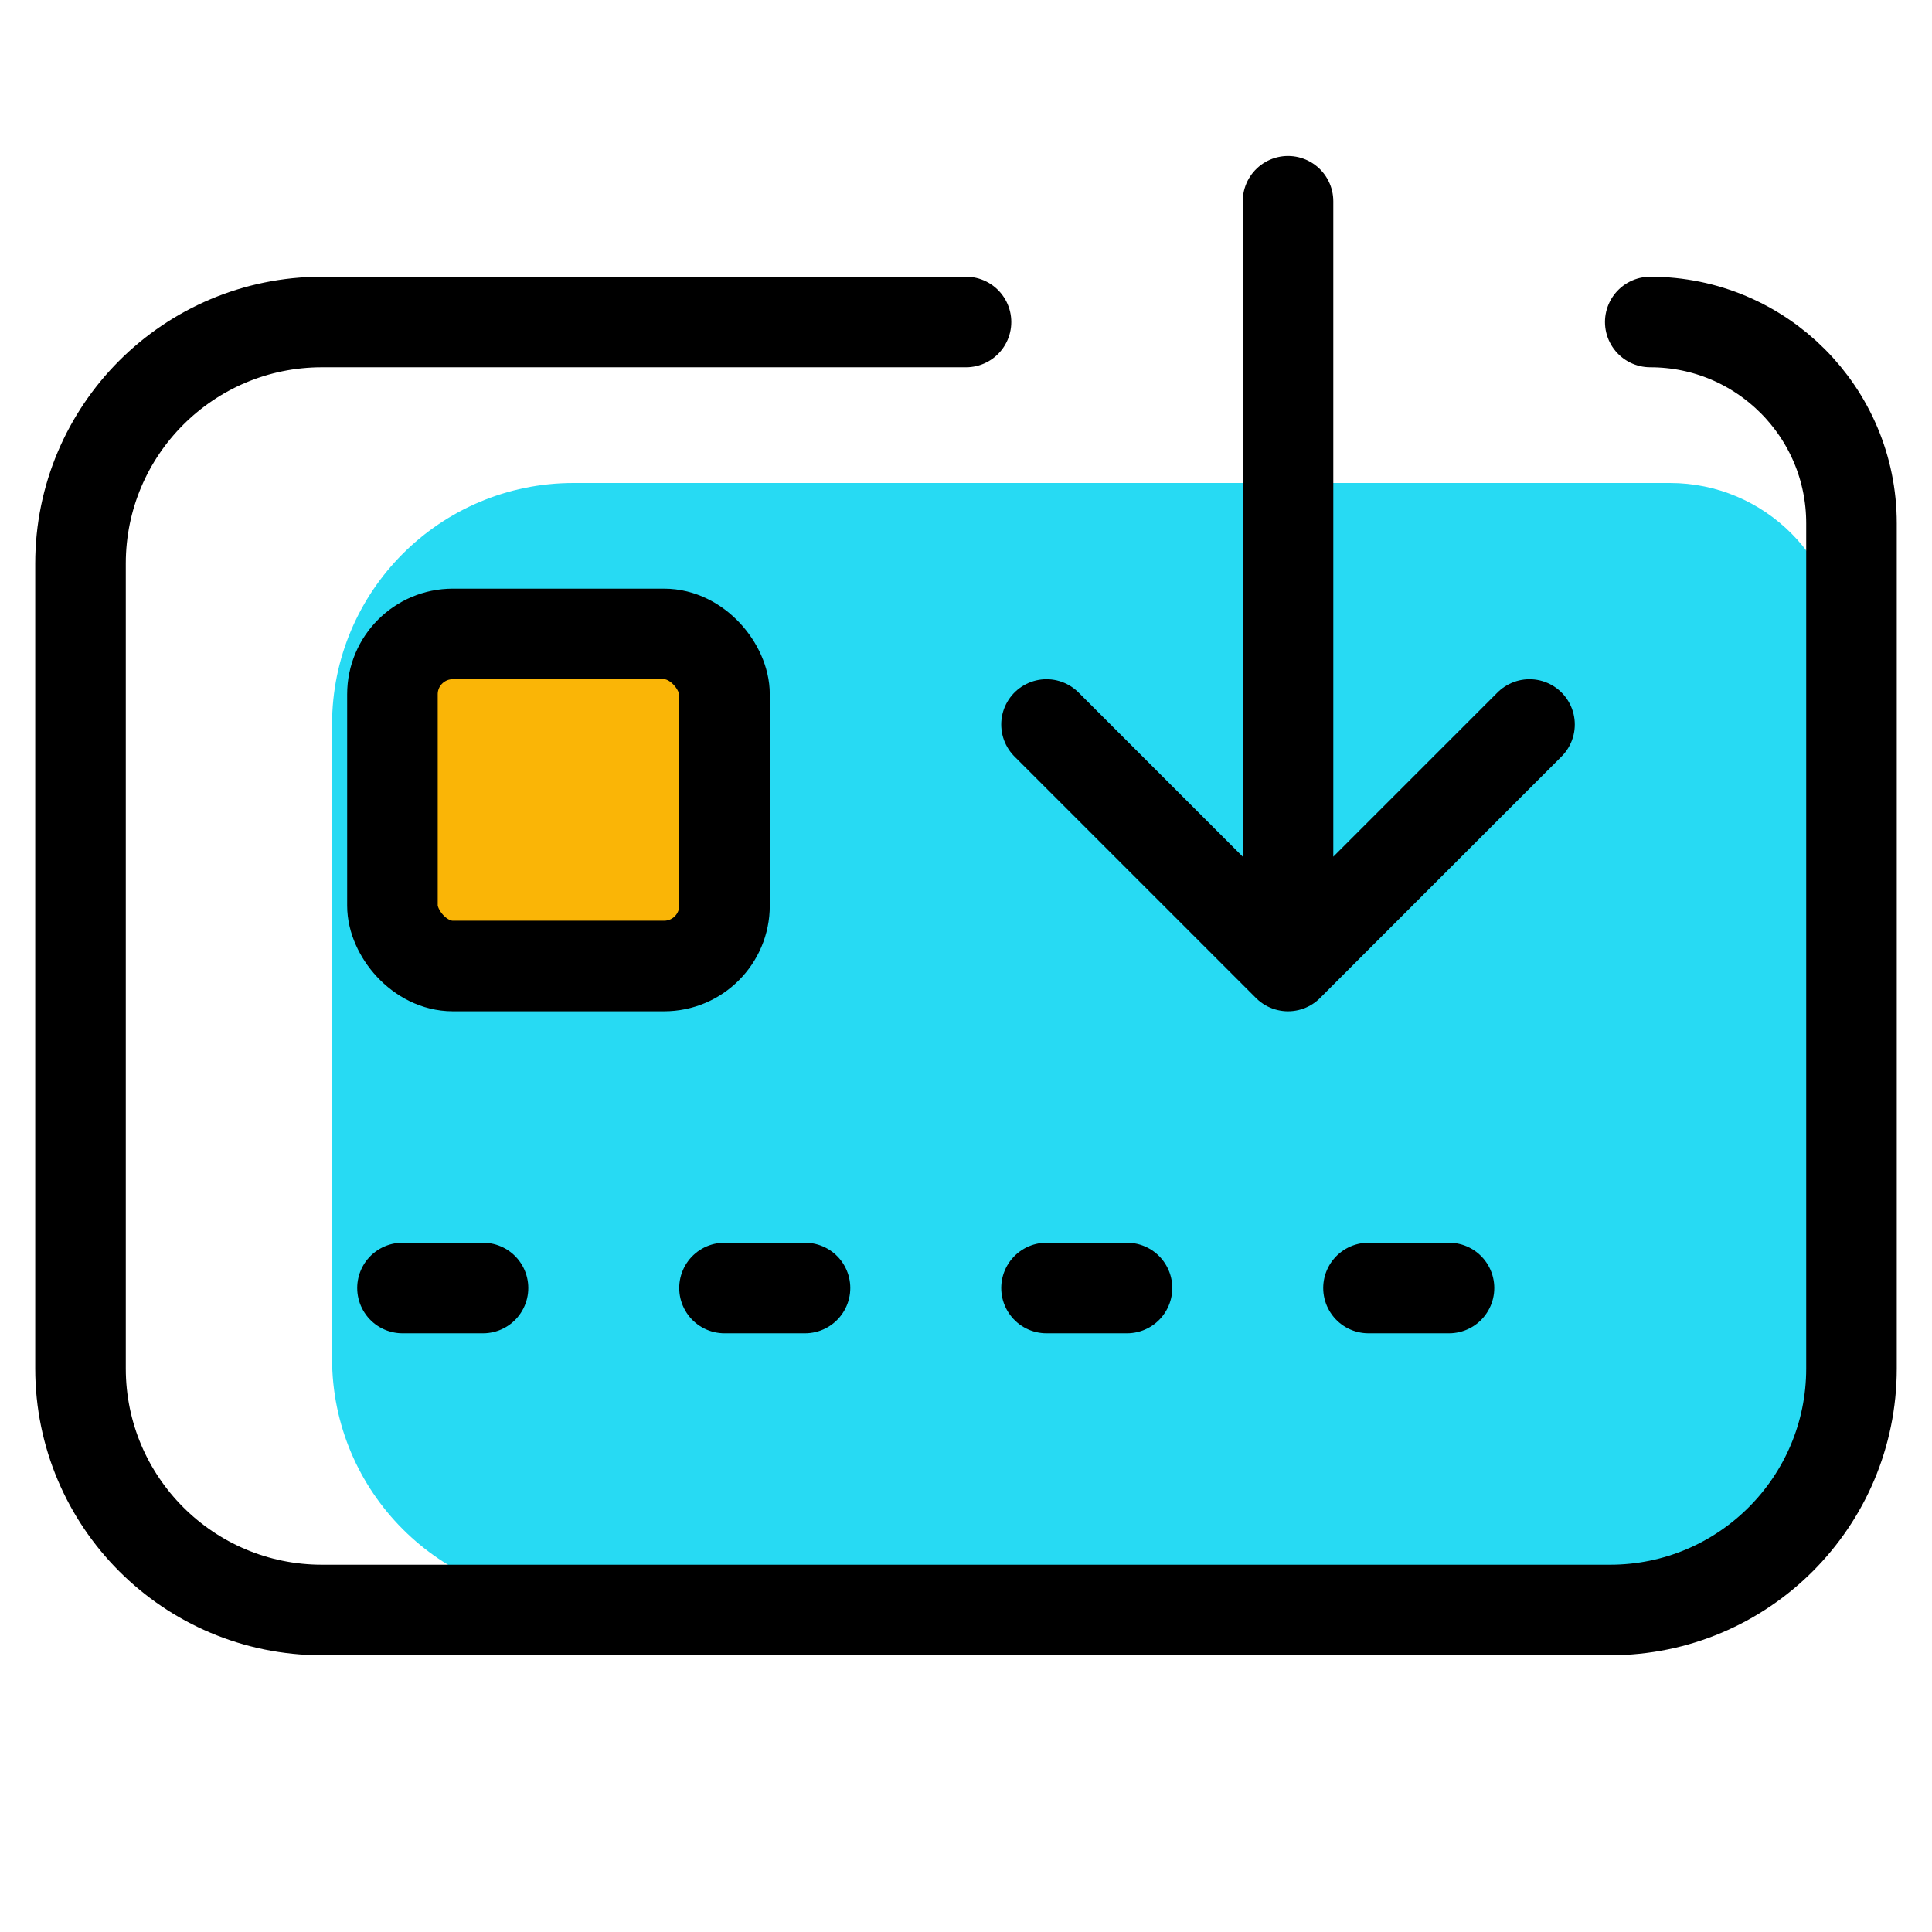 <svg width="64" height="64" viewBox="0 0 64 64" fill="none" xmlns="http://www.w3.org/2000/svg">
<path d="M53 53H19C14.582 53 11 49.418 11 45V24C11 19.582 14.582 16 19 16H36H55.318C58.456 16 61 18.544 61 21.682V45C61 49.418 57.418 53 53 53Z" fill="#27DAF3"/>
<path d="M54.667 10.667V10.667C58.349 10.667 61.333 13.651 61.333 17.333V45.333C61.333 49.752 57.752 53.333 53.333 53.333H10.667C6.248 53.333 2.667 49.752 2.667 45.333V18.667C2.667 14.248 6.248 10.667 10.667 10.667H32" stroke="black" stroke-width="3" stroke-linecap="round" stroke-linejoin="round"/>
<path d="M42.667 6.667V32M42.667 32L50.667 24M42.667 32L34.667 24" stroke="black" stroke-width="3" stroke-linecap="round" stroke-linejoin="round"/>
<rect x="13" y="21" width="11" height="11" rx="2" fill="#FAB506" stroke="black" stroke-width="3" stroke-linecap="round" stroke-linejoin="round"/>
<path d="M13.333 42.667L16 42.667" stroke="black" stroke-width="3" stroke-linecap="round" stroke-linejoin="round"/>
<path d="M24 42.667L26.667 42.667" stroke="black" stroke-width="3" stroke-linecap="round" stroke-linejoin="round"/>
<path d="M34.667 42.667L37.333 42.667" stroke="black" stroke-width="3" stroke-linecap="round" stroke-linejoin="round"/>
<path d="M45.333 42.667L48 42.667" stroke="black" stroke-width="3" stroke-linecap="round" stroke-linejoin="round"/>
</svg>
